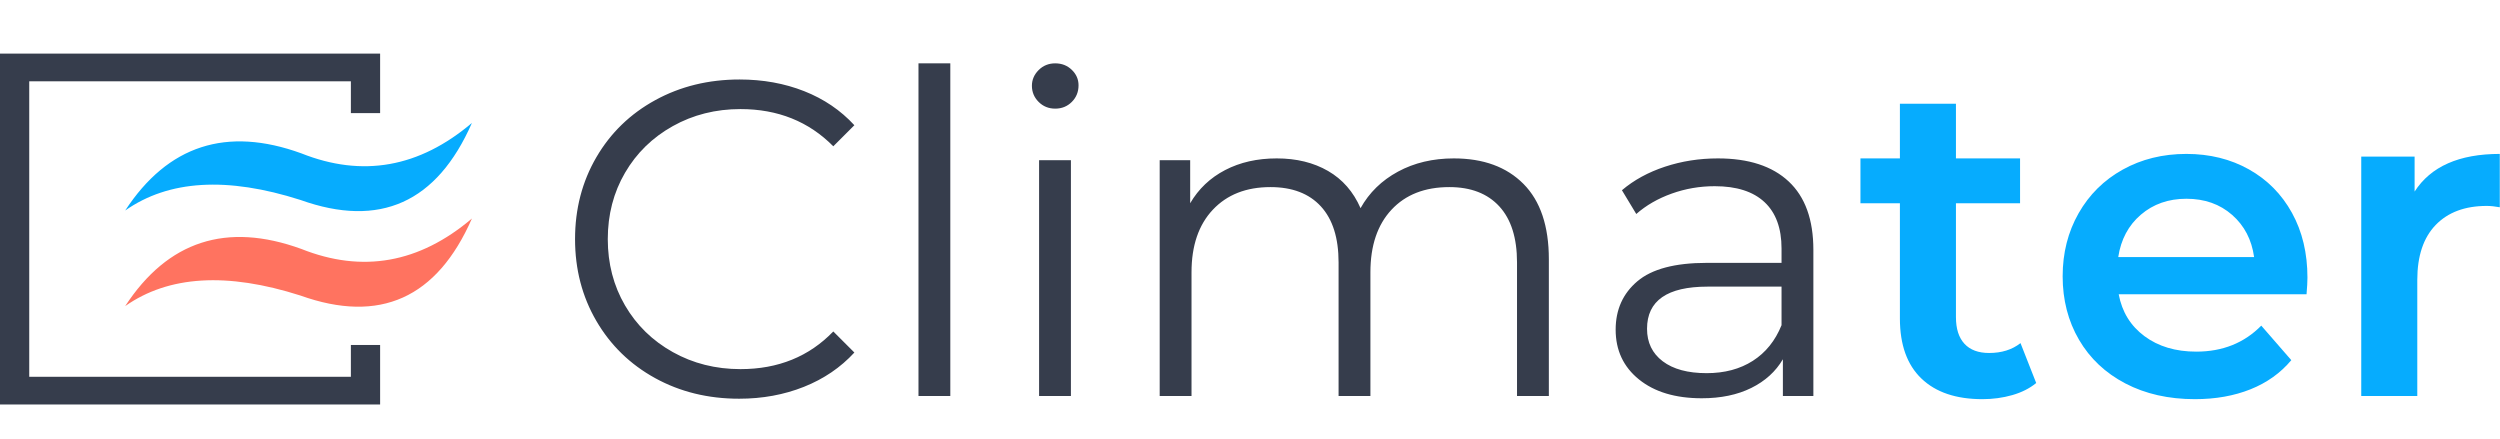 <?xml version="1.0" encoding="UTF-8"?>
<svg width="513px" height="90px" viewBox="0 0 513 90" version="1.1" xmlns="http://www.w3.org/2000/svg" xmlns:xlink="http://www.w3.org/1999/xlink">
    <title>Group 2</title>
    <g id="Page-1" stroke="none" stroke-width="1" fill="none" fill-rule="evenodd">
        <g id="LOGO_Versiones_RGB" transform="translate(-491, -471)">
            <g id="Group-2" transform="translate(491, 471)">
                <path d="M151.672,81.816 C156.456,81.816 160.887,81.003 164.966,79.378 C169.045,77.753 172.495,75.407 175.316,72.34 L175.316,72.34 L170.992,68.016 C166.024,73.168 159.676,75.744 151.948,75.744 C146.857,75.744 142.227,74.579 138.056,72.248 C133.885,69.917 130.619,66.728 128.258,62.68 C125.897,58.632 124.716,54.093 124.716,49.064 C124.716,44.035 125.897,39.496 128.258,35.448 C130.619,31.4 133.885,28.211 138.056,25.88 C142.227,23.549 146.857,22.384 151.948,22.384 C159.615,22.384 165.963,24.929 170.992,30.02 L170.992,30.02 L175.316,25.696 C172.495,22.629 169.06,20.299 165.012,18.704 C160.964,17.109 156.548,16.312 151.764,16.312 C145.385,16.312 139.62,17.723 134.468,20.544 C129.316,23.365 125.283,27.275 122.37,32.274 C119.457,37.273 118,42.869 118,49.064 C118,55.259 119.457,60.855 122.37,65.854 C125.283,70.853 129.301,74.763 134.422,77.584 C139.543,80.405 145.293,81.816 151.672,81.816 Z M195.004,81.264 L195.004,13 L188.472,13 L188.472,81.264 L195.004,81.264 Z M216.532,22.292 C217.881,22.292 219.016,21.832 219.936,20.912 C220.856,19.992 221.316,18.857 221.316,17.508 C221.316,16.281 220.856,15.223 219.936,14.334 C219.016,13.445 217.881,13 216.532,13 C215.183,13 214.048,13.46 213.128,14.38 C212.208,15.3 211.748,16.373 211.748,17.6 C211.748,18.888 212.208,19.992 213.128,20.912 C214.048,21.832 215.183,22.292 216.532,22.292 Z M219.752,81.264 L219.752,32.872 L213.22,32.872 L213.22,81.264 L219.752,81.264 Z M244.5,81.264 L244.5,55.872 C244.5,50.413 245.957,46.135 248.87,43.038 C251.783,39.941 255.724,38.392 260.692,38.392 C265.169,38.392 268.619,39.711 271.042,42.348 C273.465,44.985 274.676,48.819 274.676,53.848 L274.676,53.848 L274.676,81.264 L281.208,81.264 L281.208,55.872 C281.208,50.413 282.649,46.135 285.532,43.038 C288.415,39.941 292.371,38.392 297.4,38.392 C301.816,38.392 305.235,39.711 307.658,42.348 C310.081,44.985 311.292,48.819 311.292,53.848 L311.292,53.848 L311.292,81.264 L317.824,81.264 L317.824,53.204 C317.824,46.396 316.091,41.244 312.626,37.748 C309.161,34.252 304.392,32.504 298.32,32.504 C294.027,32.504 290.209,33.409 286.866,35.218 C283.523,37.027 280.963,39.527 279.184,42.716 C277.712,39.343 275.489,36.797 272.514,35.08 C269.539,33.363 266.028,32.504 261.98,32.504 C257.993,32.504 254.467,33.301 251.4,34.896 C248.333,36.491 245.941,38.76 244.224,41.704 L244.224,41.704 L244.224,32.872 L237.968,32.872 L237.968,81.264 L244.5,81.264 Z M349.196,81.724 C353.121,81.724 356.51,81.019 359.362,79.608 C362.214,78.197 364.376,76.235 365.848,73.72 L365.848,73.72 L365.848,81.264 L372.104,81.264 L372.104,51.272 C372.104,45.077 370.417,40.401 367.044,37.242 C363.671,34.083 358.825,32.504 352.508,32.504 C348.705,32.504 345.087,33.071 341.652,34.206 C338.217,35.341 335.273,36.951 332.82,39.036 L332.82,39.036 L335.764,43.912 C337.788,42.133 340.211,40.738 343.032,39.726 C345.853,38.714 348.797,38.208 351.864,38.208 C356.341,38.208 359.745,39.297 362.076,41.474 C364.407,43.651 365.572,46.825 365.572,50.996 L365.572,50.996 L365.572,53.94 L350.208,53.94 C343.707,53.94 338.969,55.197 335.994,57.712 C333.019,60.227 331.532,63.539 331.532,67.648 C331.532,71.88 333.127,75.284 336.316,77.86 C339.505,80.436 343.799,81.724 349.196,81.724 Z M350.208,76.572 C346.344,76.572 343.339,75.759 341.192,74.134 C339.045,72.509 337.972,70.285 337.972,67.464 C337.972,61.699 342.112,58.816 350.392,58.816 L350.392,58.816 L365.572,58.816 L365.572,66.728 C364.284,69.917 362.321,72.355 359.684,74.042 C357.047,75.729 353.888,76.572 350.208,76.572 Z" id="Clima" fill="#363D4C" fill-rule="nonzero"></path>
                <path d="M406.788,81.908 C408.935,81.908 410.974,81.632 412.906,81.08 C414.838,80.528 416.479,79.7 417.828,78.596 L417.828,78.596 L414.608,70.408 C412.891,71.757 410.744,72.432 408.168,72.432 C405.96,72.432 404.273,71.803 403.108,70.546 C401.943,69.289 401.36,67.464 401.36,65.072 L401.36,65.072 L401.36,41.704 L414.516,41.704 L414.516,32.504 L401.36,32.504 L401.36,21.28 L389.86,21.28 L389.86,32.504 L381.764,32.504 L381.764,41.704 L389.86,41.704 L389.86,65.348 C389.86,70.745 391.332,74.855 394.276,77.676 C397.22,80.497 401.391,81.908 406.788,81.908 Z M450.396,81.908 C454.628,81.908 458.431,81.233 461.804,79.884 C465.177,78.535 467.968,76.541 470.176,73.904 L470.176,73.904 L464.012,66.82 C460.516,70.377 456.069,72.156 450.672,72.156 C446.44,72.156 442.898,71.098 440.046,68.982 C437.194,66.866 435.431,63.999 434.756,60.38 L434.756,60.38 L473.304,60.38 C473.427,58.908 473.488,57.773 473.488,56.976 C473.488,51.947 472.43,47.515 470.314,43.682 C468.198,39.849 465.254,36.874 461.482,34.758 C457.71,32.642 453.432,31.584 448.648,31.584 C443.803,31.584 439.448,32.657 435.584,34.804 C431.72,36.951 428.699,39.941 426.522,43.774 C424.345,47.607 423.256,51.916 423.256,56.7 C423.256,61.545 424.375,65.885 426.614,69.718 C428.853,73.551 432.027,76.541 436.136,78.688 C440.245,80.835 444.999,81.908 450.396,81.908 Z M462.54,52.744 L434.664,52.744 C435.216,49.125 436.765,46.227 439.31,44.05 C441.855,41.873 444.968,40.784 448.648,40.784 C452.389,40.784 455.517,41.888 458.032,44.096 C460.547,46.304 462.049,49.187 462.54,52.744 L462.54,52.744 Z M496.028,81.264 L496.028,57.436 C496.028,52.529 497.285,48.773 499.8,46.166 C502.315,43.559 505.811,42.256 510.288,42.256 C511.085,42.256 511.975,42.348 512.956,42.532 L512.956,42.532 L512.956,31.584 C504.615,31.584 498.788,34.16 495.476,39.312 L495.476,39.312 L495.476,32.136 L484.528,32.136 L484.528,81.264 L496.028,81.264 Z" id="ter" fill="#06ACFE" fill-rule="nonzero"></path>
                <path d="M72,16.684 L6,16.684 L6,77.316 L72,77.316 L72,70.789 L78,70.789 L78,83 L0,83 L0,11 L78,11 L78,23.211 L72,23.211 L72,16.684 Z" id="Combined-Shape" fill="#363D4C" fill-rule="nonzero"></path>
                <path d="M28.484,38.735 C39.367,39.287 49.26,46.099 58.162,59.172 C67.409,73.781 79.894,76.849 95.619,68.376 C81.472,68.944 70.994,63.397 64.185,51.734 C55.526,37.906 43.626,33.573 28.484,38.735 Z" id="Path-2" fill="#FF7360" transform="translate(62.051, 54.836) rotate(-398) translate(-62.051, -54.836) "></path>
                <path d="M28.484,19.12 C39.367,19.672 49.26,26.485 58.162,39.557 C67.409,54.166 79.894,57.234 95.619,48.761 C81.472,49.329 70.994,43.782 64.185,32.12 C55.526,18.292 43.626,13.959 28.484,19.12 Z" id="Path-2" fill="#06ACFE" transform="translate(62.051, 35.221) rotate(-398) translate(-62.051, -35.221) "></path>
            </g>
        </g>
    </g>
</svg>